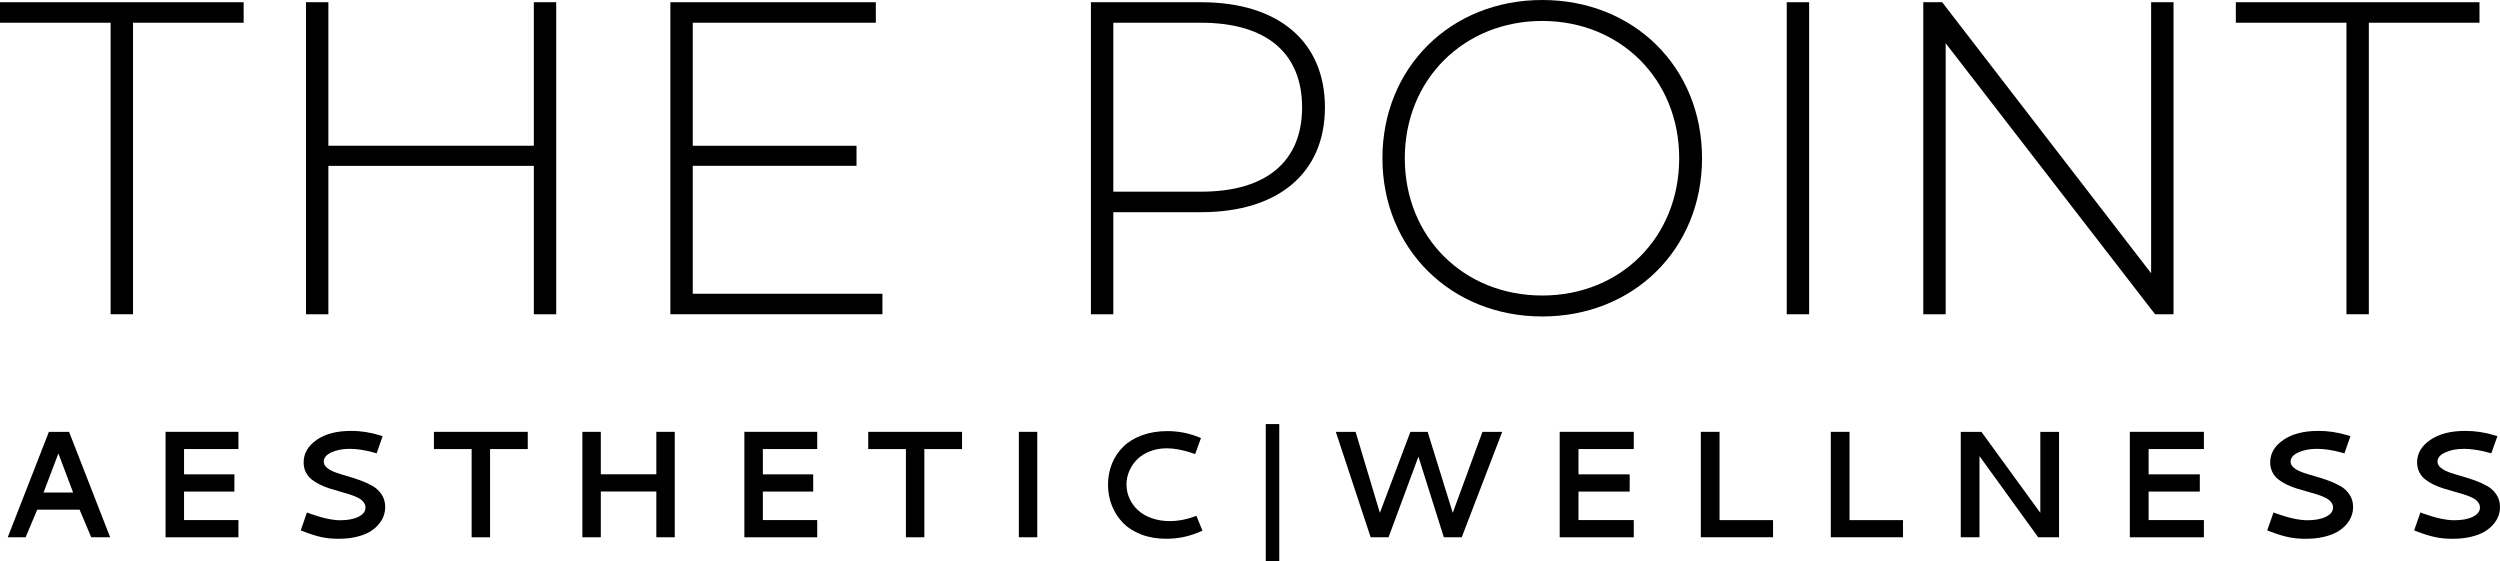 <svg xmlns="http://www.w3.org/2000/svg" id="Layer_2" data-name="Layer 2" viewBox="0 0 1480.71 332.49"><defs><style> .cls-1 { stroke-width: 0px; } </style></defs><g id="Layer_1-2" data-name="Layer 1"><g><g><path class="cls-1" d="M65.53,13.46H0V1.32h144.31v12.14h-65.53v172.66h-13.26V13.46Z"></path><path class="cls-1" d="M329.44,1.32v184.81h-13.26v-87.91h-121.69v87.91h-13.26V1.32h13.26v85.01h121.69V1.32h13.26Z"></path><path class="cls-1" d="M522.64,173.98v12.14h-125.59V1.32h121.69v12.14h-108.43v72.87h96.99v11.88h-96.99v75.77h112.33Z"></path><path class="cls-1" d="M784.73,63.63c0,38.81-27.56,62.04-73.33,62.04h-52v60.46h-13.26V1.32h65.27c45.76,0,73.33,23.23,73.33,62.31ZM771.21,63.63c0-31.95-20.8-50.16-59.81-50.16h-52v100.06h52c39,0,59.81-18.22,59.81-49.9Z"></path><path class="cls-1" d="M818.79,93.72c0-53.59,40.3-93.72,94.65-93.72s94.65,39.87,94.65,93.72-40.56,93.72-94.65,93.72-94.65-40.13-94.65-93.72ZM994.56,93.72c0-46.73-34.84-81.31-81.13-81.31s-81.39,34.58-81.39,81.31,34.84,81.31,81.39,81.31,81.13-34.58,81.13-81.31Z"></path><path class="cls-1" d="M1058.26,1.32h13.26v184.81h-13.26V1.32Z"></path><path class="cls-1" d="M1287.34,1.32v184.81h-10.92l-124.03-160.52v160.52h-13.26V1.32h11.18l123.77,160.52V1.32h13.26Z"></path><path class="cls-1" d="M1389.78,13.46h-65.53V1.32h144.31v12.14h-65.53v172.66h-13.26V13.46Z"></path></g><g><path class="cls-1" d="M28.96,255.77h11.95l24.33,62.45h-11.21l-6.88-16.35h-25.1l-6.88,16.35H4.59l24.37-62.45ZM43.32,291.72l-8.74-23.16-8.79,23.16h17.53Z"></path><path class="cls-1" d="M98.06,318.21v-62.45h43.15v10.2h-32.2v14.99h29.82v10.2h-29.82v16.88h32.2v10.2h-43.15Z"></path><path class="cls-1" d="M207.85,255.2c5.74,0,11.41.86,17.01,2.59l1.77.53-3.55,10.2-1.64-.48c-5.22-1.46-9.98-2.2-14.28-2.2s-7.87.7-10.89,2.11c-3.02,1.41-4.52,3.21-4.52,5.41,0,1.44.67,2.7,2.01,3.78s3.08,2,5.22,2.75c2.13.75,4.49,1.49,7.08,2.22s5.17,1.58,7.77,2.55,4.96,2.08,7.1,3.34c2.13,1.26,3.87,2.94,5.21,5.03,1.34,2.1,2.01,4.5,2.01,7.23,0,1.76-.3,3.49-.89,5.21-.59,1.71-1.59,3.41-2.99,5.08-1.4,1.67-3.13,3.13-5.19,4.37-2.06,1.25-4.69,2.26-7.88,3.03-3.19.78-6.76,1.16-10.71,1.16s-7.52-.37-10.69-1.12c-3.17-.75-6.54-1.82-10.08-3.23l-1.6-.62,3.68-10.63,1.69.66c7.3,2.64,13.32,3.96,18.05,3.96,4.44,0,8.04-.69,10.8-2.07,2.75-1.38,4.13-3.19,4.13-5.45,0-1.26-.42-2.39-1.26-3.38s-1.96-1.84-3.38-2.53c-1.41-.69-3.04-1.33-4.87-1.91-1.83-.59-3.76-1.16-5.78-1.71s-4.04-1.16-6.06-1.8-3.95-1.42-5.78-2.33-3.46-1.93-4.87-3.08-2.54-2.57-3.38-4.29c-.84-1.71-1.25-3.62-1.25-5.73,0-5.27,2.55-9.7,7.64-13.27,5.09-3.57,11.88-5.36,20.36-5.36Z"></path><path class="cls-1" d="M257,255.77h55.58v10.2h-22.33v52.25h-10.91v-52.25h-22.33v-10.2Z"></path><path class="cls-1" d="M388.74,255.77h10.91v62.45h-10.91v-27.11h-32.89v27.11h-10.91v-62.45h10.91v25.14h32.89v-25.14Z"></path><path class="cls-1" d="M440.88,318.21v-62.45h43.15v10.2h-32.2v14.99h29.82v10.2h-29.82v16.88h32.2v10.2h-43.15Z"></path><path class="cls-1" d="M514.22,255.77h55.58v10.2h-22.33v52.25h-10.91v-52.25h-22.33v-10.2Z"></path><path class="cls-1" d="M603.45,255.77h10.91v62.45h-10.91v-62.45Z"></path><path class="cls-1" d="M691.3,255.33c6.46,0,12.6,1.16,18.4,3.47l1.6.66-3.42,9.49-1.65-.57c-5.6-1.9-10.66-2.86-15.19-2.86-3.58,0-6.89.59-9.93,1.78-3.04,1.19-5.57,2.78-7.57,4.77-2.01,1.99-3.56,4.28-4.67,6.86-1.11,2.58-1.67,5.27-1.67,8.09s.6,5.66,1.8,8.28c1.2,2.62,2.87,4.92,5.02,6.9,2.15,1.98,4.85,3.54,8.12,4.7,3.26,1.16,6.82,1.74,10.69,1.74,4.73,0,9.46-.85,14.2-2.55l1.6-.57,3.55,8.79-1.6.7c-6.26,2.72-12.87,4.09-19.82,4.09-5.4,0-10.29-.83-14.69-2.5s-8.03-3.96-10.89-6.88c-2.86-2.91-5.06-6.31-6.6-10.17-1.54-3.87-2.32-8.03-2.32-12.48s.79-8.7,2.38-12.57,3.85-7.22,6.79-10.06c2.94-2.84,6.64-5.07,11.08-6.68,4.44-1.61,9.38-2.42,14.8-2.42Z"></path></g><g><path class="cls-1" d="M791.19,255.77h11.7l14.39,47.99,18.08-47.99h10.21l14.87,47.99,17.6-47.99h11.7l-23.98,62.45h-10.6l-15.05-47.77-17.69,47.77h-10.6l-20.64-62.45Z"></path><path class="cls-1" d="M923.78,318.21v-62.45h43.87v10.2h-32.74v14.99h30.32v10.2h-30.32v16.88h32.74v10.2h-43.87Z"></path><path class="cls-1" d="M1007.37,255.77h11.09v52.29h31.68v10.15h-42.77v-62.45Z"></path><path class="cls-1" d="M1084.35,255.77h11.09v52.29h31.68v10.15h-42.77v-62.45Z"></path><path class="cls-1" d="M1161.33,255.77h12.23l34.89,47.99v-47.99h11.09v62.45h-12.36l-34.76-48.08v48.08h-11.09v-62.45Z"></path><path class="cls-1" d="M1261.46,318.21v-62.45h43.87v10.2h-32.74v14.99h30.32v10.2h-30.32v16.88h32.74v10.2h-43.87Z"></path><path class="cls-1" d="M1373.07,255.2c5.84,0,11.6.86,17.29,2.59l1.8.53-3.61,10.2-1.67-.48c-5.31-1.46-10.15-2.2-14.52-2.2s-8,.7-11.07,2.11-4.6,3.21-4.6,5.41c0,1.44.68,2.7,2.05,3.78s3.13,2,5.3,2.75c2.17.75,4.57,1.49,7.19,2.22,2.62.73,5.26,1.58,7.9,2.55s5.04,2.08,7.22,3.34,3.94,2.94,5.3,5.03c1.36,2.1,2.05,4.5,2.05,7.23,0,1.76-.3,3.49-.9,5.21-.6,1.71-1.61,3.41-3.04,5.08s-3.18,3.13-5.28,4.37c-2.1,1.25-4.77,2.26-8.01,3.03-3.24.78-6.87,1.16-10.89,1.16s-7.64-.37-10.87-1.12c-3.23-.75-6.64-1.82-10.25-3.23l-1.63-.62,3.74-10.63,1.72.66c7.42,2.64,13.54,3.96,18.35,3.96,4.52,0,8.18-.69,10.98-2.07,2.8-1.38,4.2-3.19,4.2-5.45,0-1.26-.42-2.39-1.28-3.38-.85-1-2-1.84-3.43-2.53-1.44-.69-3.09-1.33-4.95-1.91-1.86-.59-3.82-1.16-5.87-1.71-2.05-.56-4.11-1.16-6.16-1.8-2.05-.64-4.01-1.42-5.87-2.33-1.86-.91-3.51-1.93-4.95-3.08s-2.58-2.57-3.43-4.29c-.85-1.71-1.28-3.62-1.28-5.73,0-5.27,2.59-9.7,7.77-13.27,5.18-3.57,12.08-5.36,20.7-5.36Z"></path><path class="cls-1" d="M1460.08,255.2c5.84,0,11.6.86,17.29,2.59l1.8.53-3.61,10.2-1.67-.48c-5.31-1.46-10.15-2.2-14.52-2.2s-8,.7-11.07,2.11-4.6,3.21-4.6,5.41c0,1.44.68,2.7,2.05,3.78s3.13,2,5.3,2.75c2.17.75,4.57,1.49,7.19,2.22,2.62.73,5.26,1.58,7.9,2.55s5.04,2.08,7.22,3.34,3.94,2.94,5.3,5.03c1.36,2.1,2.05,4.5,2.05,7.23,0,1.76-.3,3.49-.9,5.21-.6,1.71-1.61,3.41-3.04,5.08s-3.18,3.13-5.28,4.37c-2.1,1.25-4.77,2.26-8.01,3.03-3.24.78-6.87,1.16-10.89,1.16s-7.64-.37-10.87-1.12c-3.23-.75-6.64-1.82-10.25-3.23l-1.63-.62,3.74-10.63,1.72.66c7.42,2.64,13.54,3.96,18.35,3.96,4.52,0,8.18-.69,10.98-2.07,2.8-1.38,4.2-3.19,4.2-5.45,0-1.26-.42-2.39-1.28-3.38-.85-1-2-1.84-3.43-2.53-1.44-.69-3.09-1.33-4.95-1.91-1.86-.59-3.82-1.16-5.87-1.71-2.05-.56-4.11-1.16-6.16-1.8-2.05-.64-4.01-1.42-5.87-2.33-1.86-.91-3.51-1.93-4.95-3.08s-2.58-2.57-3.43-4.29c-.85-1.71-1.28-3.62-1.28-5.73,0-5.27,2.59-9.7,7.77-13.27,5.18-3.57,12.08-5.36,20.7-5.36Z"></path></g><rect class="cls-1" x="749.69" y="251.17" width="8" height="81.32"></rect></g></g></svg>